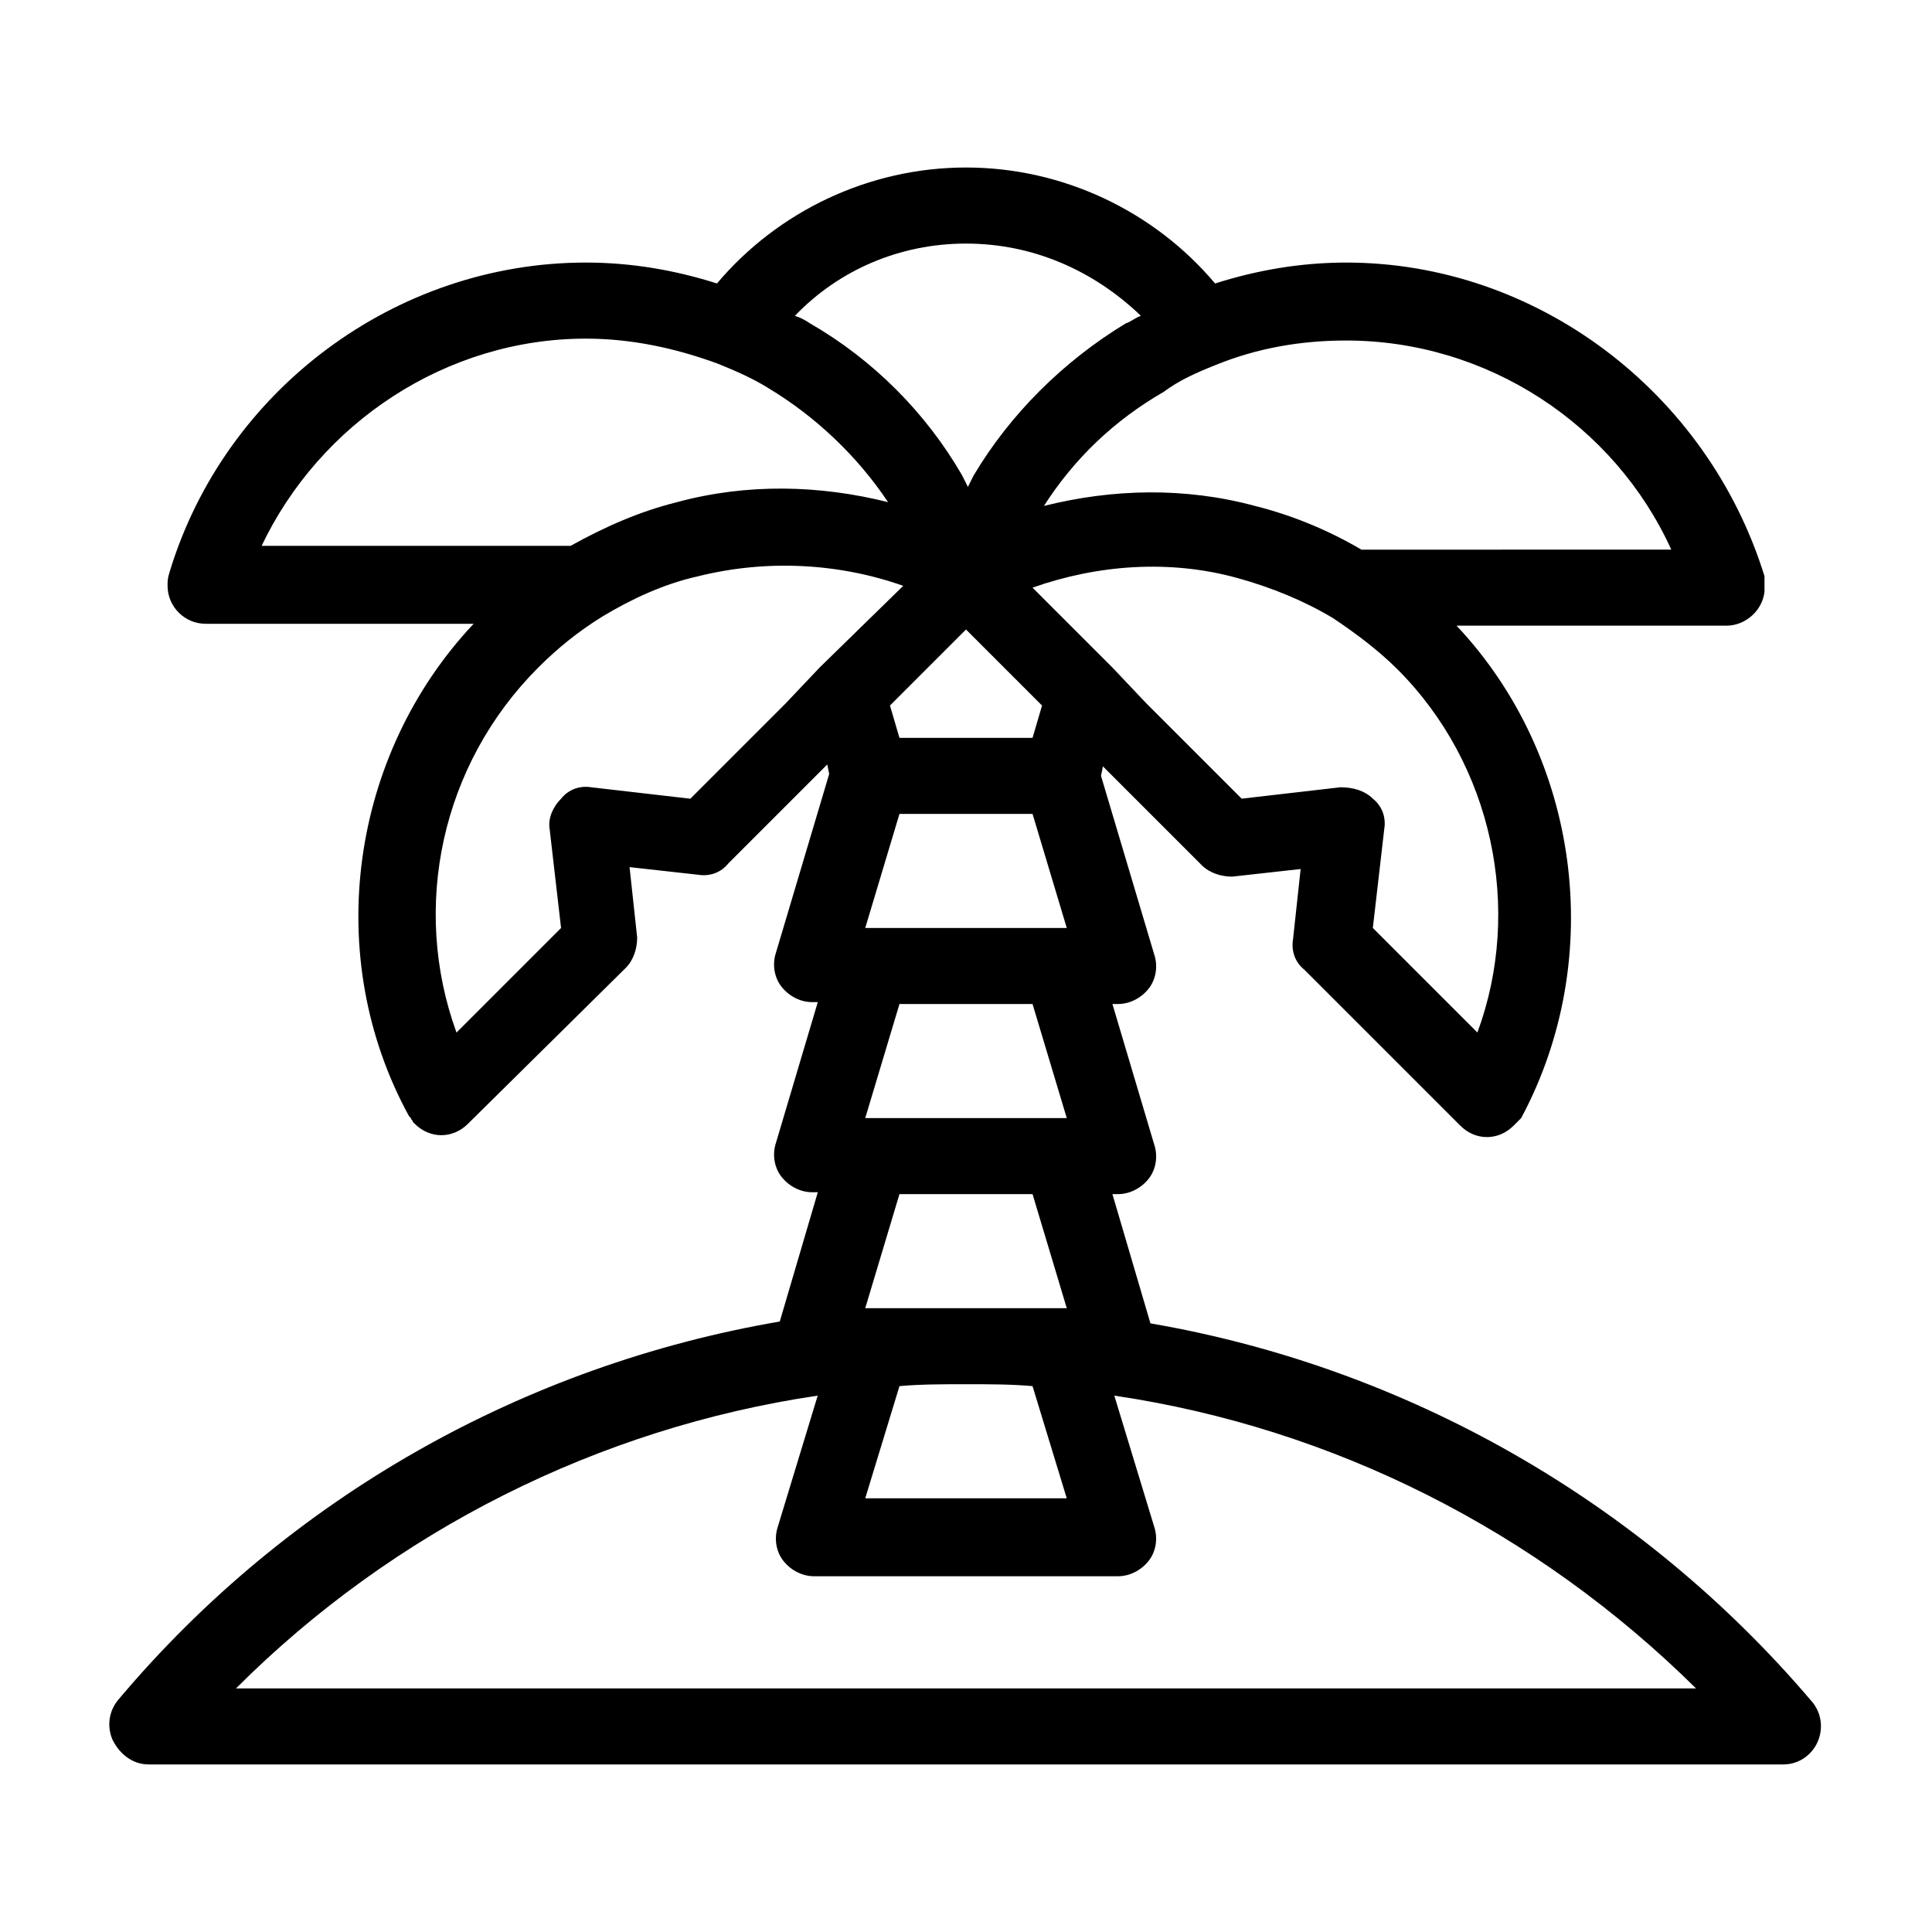 <?xml version="1.0" encoding="UTF-8"?>
<!-- The Best Svg Icon site in the world: iconSvg.co, Visit us! https://iconsvg.co -->
<svg fill="#000000" width="800px" height="800px" version="1.1" viewBox="144 144 512 512" xmlns="http://www.w3.org/2000/svg">
 <path d="m624.2 594.97c-45.344-53.402-107.82-88.672-175.32-100.26l-10.078-34.258h1.512c3.023 0 6.047-1.512 8.062-4.031 2.016-2.519 2.519-6.047 1.512-9.07l-11.086-37.281h1.512c3.023 0 6.047-1.512 8.062-4.031 2.016-2.519 2.519-6.047 1.512-9.07l-14.109-47.355 0.504-2.519 26.199 26.199c2.016 2.016 5.039 3.023 8.062 3.023l18.137-2.016-2.016 18.641c-0.504 3.023 0.504 6.047 3.023 8.062l41.312 41.312c2.016 2.016 4.535 3.023 7.055 3.023s5.039-1.008 7.055-3.023l2.016-2.016c22.672-42.32 15.617-95.723-17.129-130.49h71.535c5.039 0 9.574-4.031 10.078-9.07v-0.504-0.504-0.504-1.512-1.008c-15.117-48.867-60.461-83.125-110.84-83.125-12.09 0-23.68 2.016-34.762 5.543-16.125-19.148-40.309-30.734-66-30.734-25.695 0-49.879 11.586-66 30.73-11.086-3.523-22.672-5.539-34.762-5.539-50.383 0-95.723 33.754-110.34 82.121-0.504 1.512-0.504 2.519-0.504 3.527 0 5.543 4.535 10.078 10.078 10.078h71.039c-32.746 34.762-40.305 88.168-17.129 130.49l0.504 0.504c0 0.504 0.504 0.504 0.504 1.008l0.504 0.504c2.016 2.016 4.535 3.023 7.055 3.023s5.039-1.008 7.055-3.023l41.816-41.312c2.016-2.016 3.023-5.039 3.023-8.062l-2.016-18.641 18.137 2.016c3.023 0.504 6.047-0.504 8.062-3.023l26.199-26.199 0.504 2.519-14.105 47.359c-1.008 3.023-0.504 6.551 1.512 9.07s5.039 4.031 8.062 4.031h1.512l-11.082 37.281c-1.008 3.023-0.504 6.551 1.512 9.07 2.016 2.519 5.039 4.031 8.062 4.031h1.512l-10.078 34.258c-67.512 11.586-129.98 46.352-175.32 100.26-2.519 3.023-3.023 7.055-1.512 10.578 2 4.023 5.523 6.543 9.555 6.543h433.28c4.031 0 7.559-2.519 9.07-6.047 1.508-3.523 1.004-7.555-1.512-10.578zm-88.672-177.34-27.711-27.711 3.023-26.199c0.504-3.023-0.504-6.047-3.023-8.062-2.016-2.016-5.039-3.023-8.566-3.023l-26.199 3.023-25.191-25.191-9.07-9.574-21.16-21.16c17.129-6.047 36.273-7.559 54.41-2.519 9.07 2.519 17.633 6.047 25.191 10.578 6.047 4.031 12.09 8.566 17.129 13.602 25.199 25.199 33.258 63.488 21.168 96.238zm-162.23 73.051 9.07-30.23h35.266l9.07 30.23zm53.402 50.383h-53.402l9.07-29.727c5.539-0.504 11.586-0.504 17.633-0.504s12.09 0 17.633 0.504zm-53.402-100.76 9.07-30.23h35.266l9.07 30.23zm0-50.383 9.07-30.23h35.266l9.07 30.23zm6.551-58.945 20.152-20.152 20.152 20.152-2.519 8.566h-35.266zm86.148-90.184c11.082-4.535 22.672-6.551 34.762-6.551 37.281 0 71.039 22.168 86.152 55.418l-82.121 0.004c-8.566-5.039-18.137-9.07-28.215-11.586-18.641-5.039-37.785-4.535-55.922 0 8.062-12.594 18.641-22.672 31.738-30.23 4.035-3.023 8.57-5.039 13.605-7.055zm-65.996-32.242c17.633 0 33.754 7.055 46.352 19.145-1.512 0.504-2.519 1.512-4.031 2.016-16.625 10.078-30.73 24.184-40.305 40.305-0.504 1.008-1.008 2.016-1.512 3.023-0.504-1.008-1.008-2.016-1.512-3.023-9.574-16.625-23.68-30.73-40.305-40.305-1.512-1.008-2.519-1.512-4.031-2.016 11.586-12.09 27.707-19.145 45.344-19.145zm-186.91 80.609c15.617-33.25 49.375-55.418 86.152-55.418 12.09 0 23.68 2.519 34.762 6.551 5.039 2.016 9.574 4.031 13.602 6.551 12.594 7.559 23.68 18.137 31.738 30.23-18.137-4.535-37.281-5.039-55.922 0-10.078 2.519-19.145 6.551-28.215 11.586l-82.117-0.004zm148.12 31.742-9.07 9.574-25.191 25.191-26.199-3.023c-3.023-0.504-6.047 0.504-8.062 3.023-2.016 2.016-3.527 5.039-3.023 8.062l3.023 26.199-27.711 27.711c-12.09-33.25-4.031-71.039 21.664-96.73 5.039-5.039 10.578-9.574 17.129-13.602 7.559-4.535 16.121-8.566 25.191-10.578 18.137-4.535 37.281-3.527 54.41 2.519zm-154.67 270.54c41.816-41.816 96.227-69.023 154.16-77.586l-10.578 34.762c-1.008 3.023-0.504 6.551 1.512 9.07 2.016 2.519 5.039 4.031 8.062 4.031h80.609c3.023 0 6.047-1.512 8.062-4.031 2.016-2.519 2.519-6.047 1.512-9.07l-10.578-34.762c57.938 8.566 111.85 35.77 154.16 77.586z"/>
</svg>